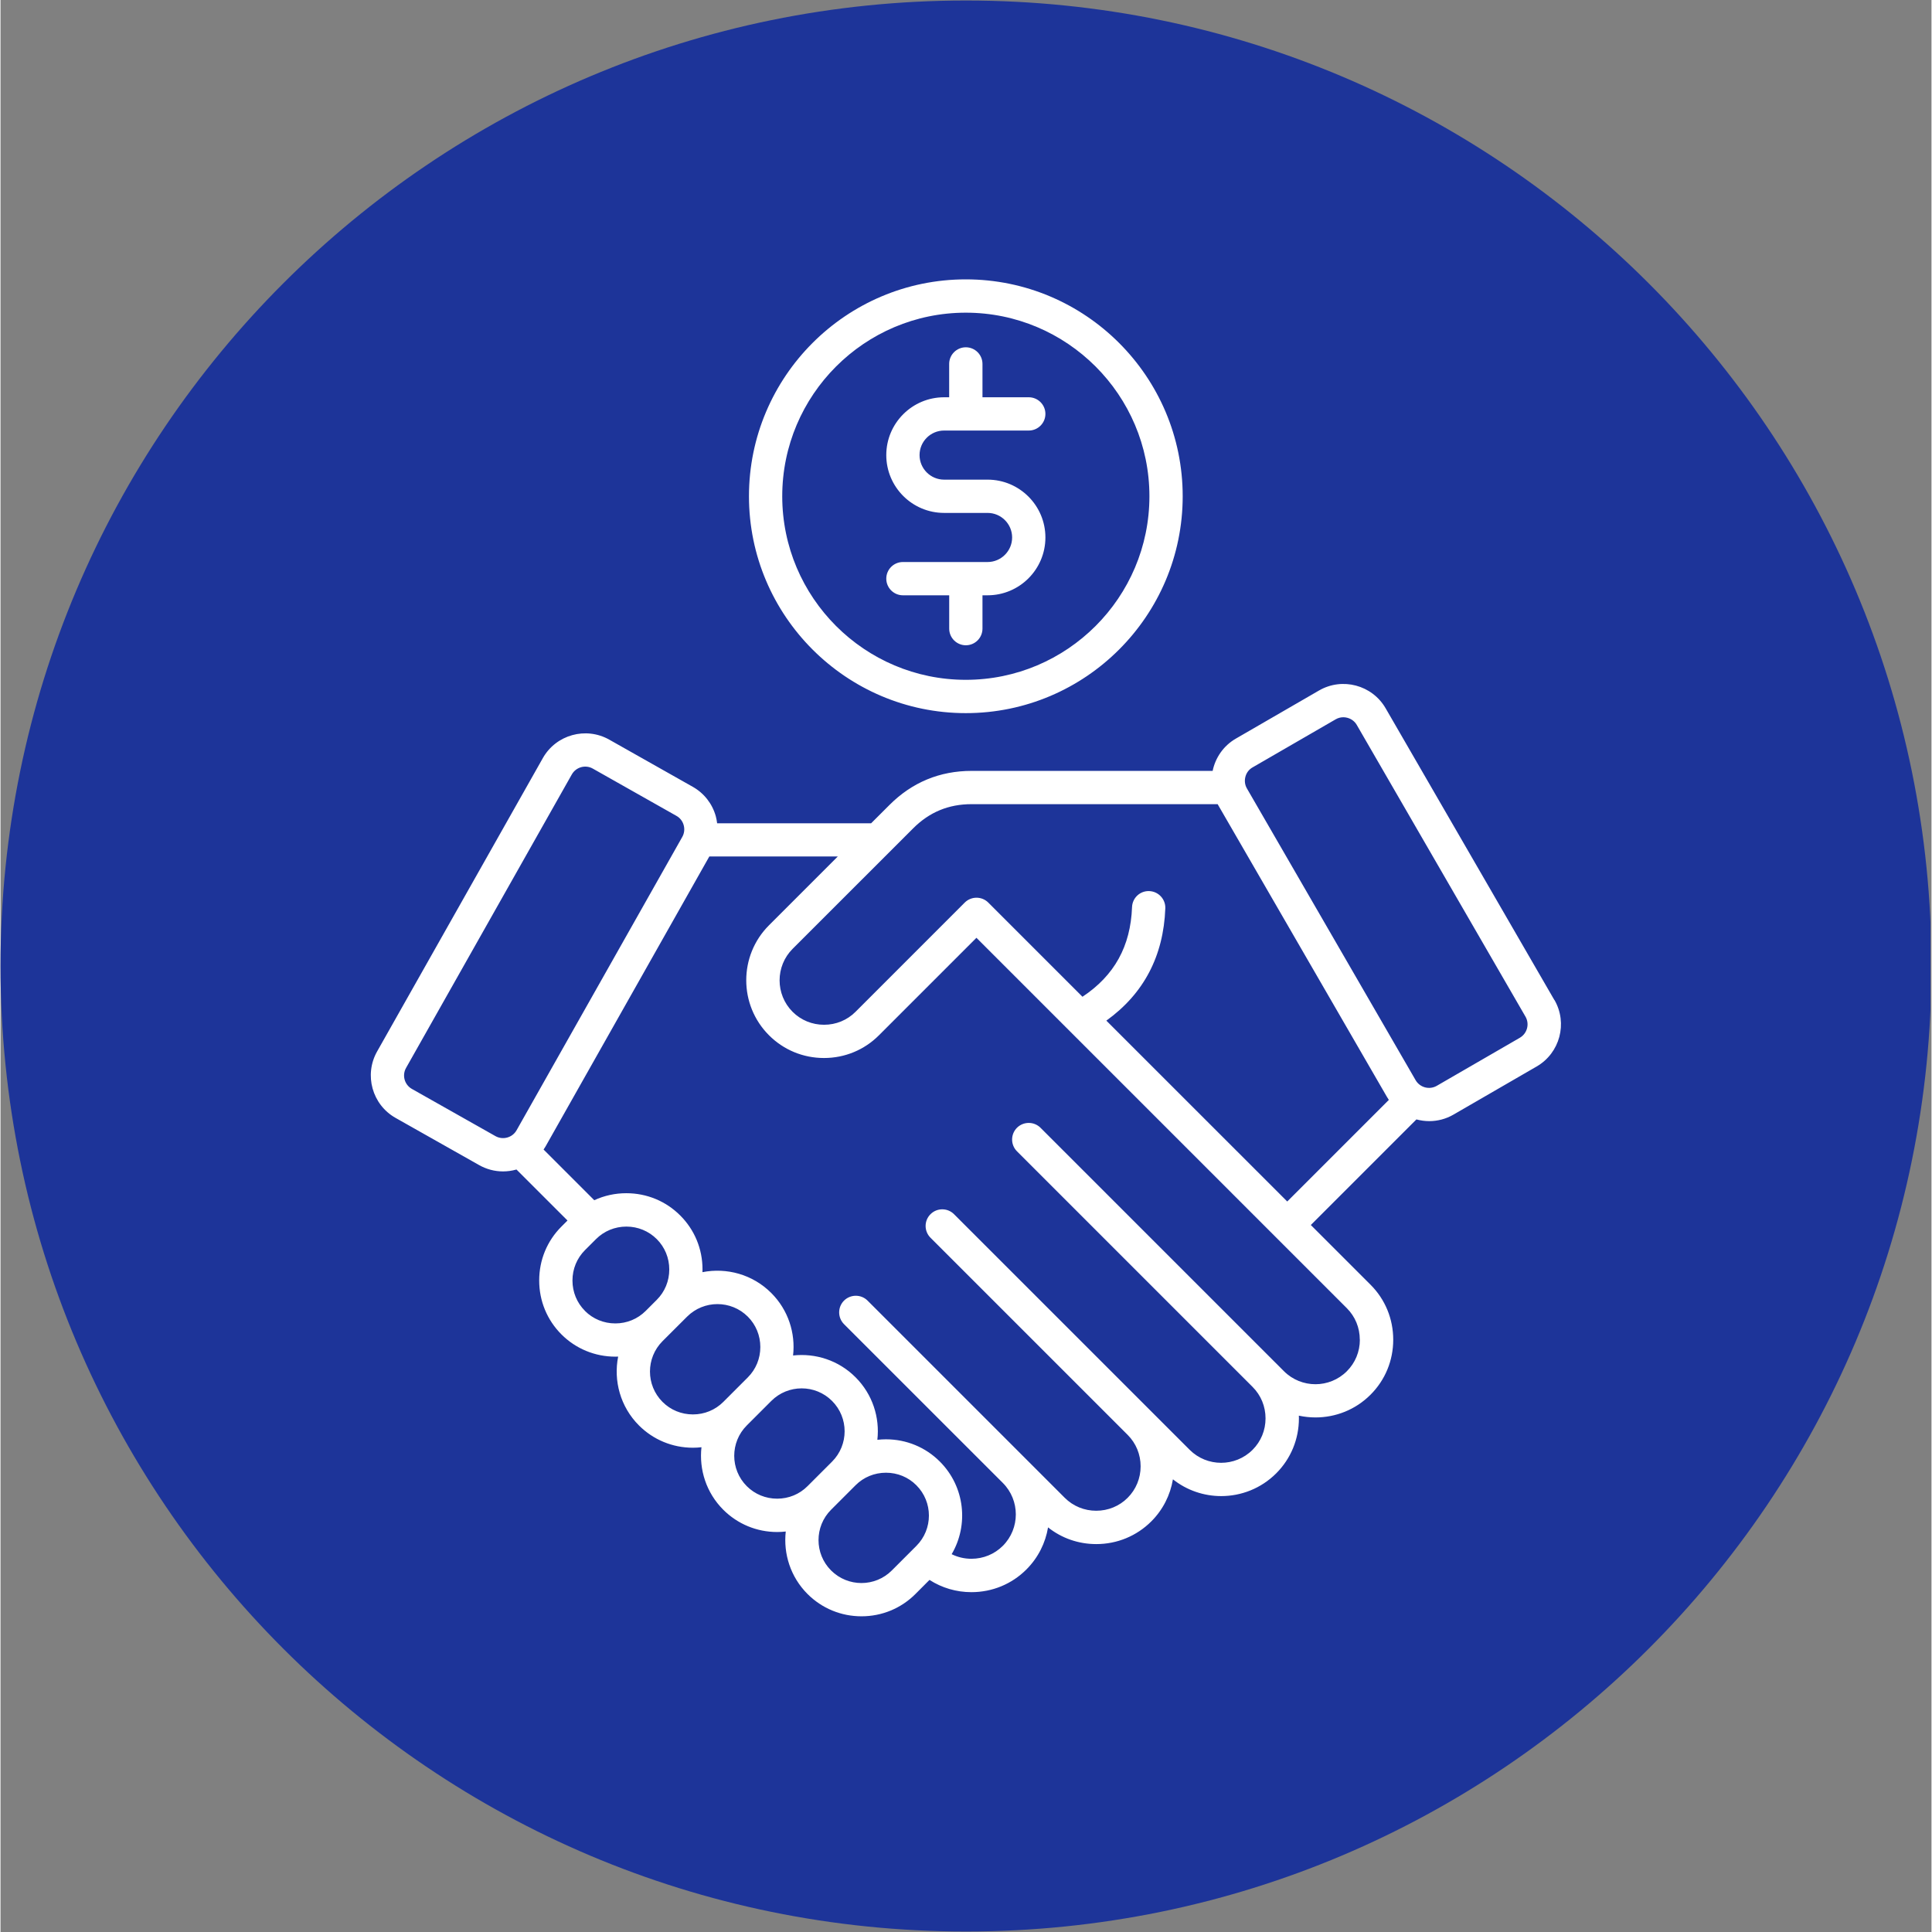 <svg xmlns="http://www.w3.org/2000/svg" xmlns:xlink="http://www.w3.org/1999/xlink" width="300" zoomAndPan="magnify" viewBox="0 0 224.88 225" height="300" preserveAspectRatio="xMidYMid meet" version="1.0"><rect x="0" y="0" width="224.88" height="225" fill="#808080" stroke="none"/><defs><clipPath id="ace93f6f65"><path d="M 0 0.059 L 224.762 0.059 L 224.762 224.938 L 0 224.938 Z M 0 0.059 " clip-rule="nonzero"/></clipPath><clipPath id="d2c34a4b4d"><path d="M 112.441 0.059 C 50.34 0.059 0 50.402 0 112.5 C 0 174.598 50.34 224.941 112.441 224.941 C 174.539 224.941 224.879 174.598 224.879 112.5 C 224.879 50.402 174.539 0.059 112.441 0.059 Z M 112.441 0.059 " clip-rule="nonzero"/></clipPath><clipPath id="e3581cd180"><path d="M 0 0.059 L 224.762 0.059 L 224.762 224.938 L 0 224.938 Z M 0 0.059 " clip-rule="nonzero"/></clipPath><clipPath id="0fb09644b9"><path d="M 112.441 0.059 C 50.34 0.059 0 50.402 0 112.5 C 0 174.598 50.34 224.941 112.441 224.941 C 174.539 224.941 224.879 174.598 224.879 112.5 C 224.879 50.402 174.539 0.059 112.441 0.059 Z M 112.441 0.059 " clip-rule="nonzero"/></clipPath><clipPath id="9eadb8b296"><rect x="0" width="225" y="0" height="225"/></clipPath><clipPath id="909fdd06a7"><path d="M 43.133 32.512 L 181.809 32.512 L 181.809 188.43 L 43.133 188.43 Z M 43.133 32.512 " clip-rule="nonzero"/></clipPath></defs><g clip-path="url(#ace93f6f65)"><g clip-path="url(#d2c34a4b4d)"><g transform="matrix(1, 0, 0, 1, 0, -0)"><g clip-path="url(#9eadb8b296)"><g clip-path="url(#e3581cd180)"><g clip-path="url(#0fb09644b9)"><path fill="#1d3499" d="M 0 0.059 L 224.879 0.059 L 224.879 224.941 L 0 224.941 Z M 0 0.059 " fill-opacity="1" fill-rule="nonzero"/></g></g></g></g></g></g><g clip-path="url(#909fdd06a7)"><path fill="#ffffff" d="M 180.957 116.457 L 161.309 82.484 C 159.742 79.777 156.266 78.848 153.555 80.414 L 143.871 86.016 C 142.418 86.855 141.48 88.25 141.164 89.777 L 113.094 89.777 C 109.375 89.777 106.16 91.113 103.531 93.742 L 101.391 95.879 L 83.457 95.879 C 83.422 95.605 83.375 95.332 83.301 95.059 C 82.895 93.598 81.941 92.383 80.629 91.637 L 70.891 86.137 C 68.168 84.602 64.699 85.562 63.16 88.285 L 43.855 122.457 C 42.32 125.18 43.281 128.648 46.004 130.188 L 55.742 135.688 C 56.602 136.172 57.551 136.422 58.52 136.422 C 59.027 136.422 59.547 136.352 60.051 136.211 C 60.066 136.207 60.074 136.203 60.086 136.199 L 66.031 142.141 L 65.324 142.848 C 63.652 144.516 62.734 146.746 62.734 149.125 C 62.734 151.504 63.652 153.73 65.324 155.402 C 66.992 157.07 69.227 157.996 71.602 157.996 C 71.715 157.996 71.824 157.992 71.93 157.988 C 71.375 160.801 72.18 163.832 74.355 166.008 C 76.027 167.676 78.258 168.602 80.637 168.602 C 80.973 168.602 81.305 168.582 81.633 168.543 C 81.344 171.137 82.184 173.836 84.172 175.824 C 85.844 177.492 88.074 178.418 90.453 178.418 C 90.789 178.418 91.121 178.398 91.449 178.359 C 91.16 180.953 92 183.652 93.988 185.641 C 95.66 187.309 97.891 188.234 100.27 188.234 C 102.645 188.234 104.875 187.312 106.547 185.641 L 108.188 183.996 C 109.633 184.922 111.312 185.422 113.07 185.422 C 115.496 185.422 117.773 184.484 119.477 182.777 C 120.859 181.395 121.695 179.676 121.996 177.879 C 123.586 179.141 125.543 179.824 127.613 179.824 C 130.039 179.824 132.312 178.883 134.02 177.18 C 135.367 175.832 136.23 174.129 136.539 172.281 C 138.18 173.582 140.168 174.234 142.16 174.234 C 144.48 174.234 146.797 173.352 148.566 171.586 C 150.27 169.879 151.211 167.605 151.211 165.18 C 151.211 165.074 151.207 164.973 151.203 164.867 C 151.844 165.004 152.492 165.074 153.145 165.074 C 155.465 165.074 157.785 164.195 159.551 162.426 C 161.258 160.723 162.195 158.449 162.195 156.023 C 162.195 153.598 161.258 151.32 159.551 149.617 L 152.598 142.664 L 164.895 130.367 C 165.383 130.496 165.883 130.566 166.387 130.566 C 167.348 130.566 168.324 130.324 169.215 129.805 L 178.898 124.203 C 181.605 122.637 182.535 119.164 180.969 116.453 Z M 57.648 132.316 L 47.91 126.816 C 47.047 126.328 46.742 125.23 47.23 124.367 L 66.531 90.195 C 67.02 89.332 68.117 89.023 68.98 89.512 L 78.719 95.016 C 79.133 95.246 79.434 95.633 79.562 96.098 C 79.691 96.562 79.633 97.047 79.402 97.461 L 60.098 131.633 C 59.863 132.047 59.477 132.348 59.012 132.477 C 58.547 132.605 58.062 132.547 57.648 132.316 Z M 68.066 152.664 C 67.125 151.727 66.609 150.469 66.609 149.129 C 66.609 147.789 67.125 146.531 68.066 145.59 L 69.352 144.305 C 70.293 143.367 71.547 142.848 72.891 142.848 C 74.23 142.848 75.484 143.367 76.426 144.305 C 77.367 145.246 77.883 146.504 77.883 147.844 C 77.883 149.184 77.367 150.441 76.426 151.379 L 75.137 152.668 C 74.195 153.609 72.941 154.125 71.602 154.125 C 70.258 154.125 69.004 153.609 68.062 152.668 Z M 80.637 164.723 C 79.293 164.723 78.039 164.207 77.098 163.266 C 75.148 161.316 75.148 158.145 77.098 156.191 L 79.957 153.336 C 80.934 152.363 82.211 151.875 83.492 151.875 C 84.777 151.875 86.055 152.363 87.031 153.336 C 87.969 154.277 88.488 155.535 88.488 156.875 C 88.488 158.215 87.969 159.473 87.031 160.41 L 84.176 163.266 C 83.234 164.207 81.98 164.723 80.637 164.723 Z M 90.449 174.535 C 89.109 174.535 87.852 174.02 86.91 173.078 C 84.961 171.129 84.961 167.957 86.91 166.008 L 89.766 163.152 C 90.742 162.176 92.02 161.688 93.305 161.688 C 94.586 161.688 95.863 162.176 96.84 163.152 C 98.793 165.102 98.793 168.273 96.84 170.223 L 93.984 173.078 C 93.047 174.02 91.789 174.535 90.449 174.535 Z M 103.801 182.895 C 101.852 184.848 98.68 184.848 96.727 182.895 C 94.777 180.945 94.777 177.773 96.727 175.824 L 99.582 172.969 C 100.523 172.027 101.781 171.512 103.121 171.512 C 104.461 171.512 105.719 172.027 106.656 172.969 C 108.609 174.918 108.609 178.09 106.656 180.039 Z M 158.309 156.027 C 158.309 157.418 157.77 158.719 156.797 159.691 C 154.781 161.711 151.492 161.711 149.469 159.691 L 148.566 158.785 C 148.566 158.785 148.559 158.781 148.555 158.777 L 121.117 131.34 C 120.363 130.586 119.137 130.586 118.375 131.34 C 117.621 132.098 117.621 133.324 118.375 134.078 L 145.816 161.52 C 146.789 162.492 147.324 163.793 147.324 165.184 C 147.324 166.57 146.789 167.871 145.816 168.844 C 143.797 170.863 140.508 170.863 138.488 168.844 L 111.047 141.406 C 110.289 140.648 109.062 140.648 108.305 141.406 C 107.547 142.16 107.547 143.387 108.305 144.145 L 131.27 167.109 C 132.242 168.082 132.777 169.383 132.777 170.77 C 132.777 172.156 132.238 173.461 131.266 174.434 C 130.297 175.406 128.992 175.941 127.605 175.941 C 126.215 175.941 124.914 175.406 123.941 174.434 L 119.473 169.965 C 119.473 169.965 100.977 151.469 100.977 151.469 C 100.223 150.715 98.996 150.715 98.234 151.469 C 97.48 152.227 97.48 153.453 98.234 154.211 L 116.73 172.703 C 118.746 174.723 118.746 178.008 116.73 180.027 C 115.758 181 114.453 181.535 113.066 181.535 C 112.254 181.535 111.473 181.348 110.77 181 C 112.773 177.598 112.316 173.137 109.395 170.215 C 107.727 168.543 105.492 167.621 103.117 167.621 C 102.781 167.621 102.449 167.641 102.117 167.68 C 102.41 165.086 101.566 162.387 99.578 160.398 C 97.598 158.414 94.895 157.57 92.301 157.859 C 92.594 155.266 91.75 152.57 89.762 150.582 C 87.59 148.406 84.559 147.602 81.746 148.156 C 81.75 148.047 81.754 147.941 81.754 147.828 C 81.754 145.453 80.832 143.223 79.16 141.555 C 77.492 139.883 75.262 138.961 72.883 138.961 C 71.566 138.961 70.301 139.242 69.148 139.777 L 63.246 133.875 C 63.32 133.762 63.398 133.648 63.465 133.531 L 82.547 99.746 L 97.508 99.746 L 89.496 107.758 C 85.965 111.289 85.965 117.035 89.496 120.566 C 91.199 122.273 93.477 123.215 95.902 123.215 C 98.328 123.215 100.602 122.273 102.305 120.566 L 113.656 109.215 L 156.793 152.352 C 157.766 153.324 158.301 154.625 158.301 156.016 Z M 128.785 118.863 C 133.133 115.734 135.445 111.348 135.652 105.785 C 135.691 104.719 134.855 103.816 133.785 103.777 C 132.711 103.73 131.816 104.57 131.777 105.641 C 131.609 110.199 129.719 113.621 126.004 116.082 L 115.035 105.113 C 114.281 104.359 113.051 104.359 112.293 105.113 L 99.574 117.836 C 98.602 118.809 97.301 119.344 95.91 119.344 C 94.52 119.344 93.219 118.809 92.246 117.836 C 90.227 115.816 90.227 112.527 92.246 110.504 L 106.277 96.477 C 108.18 94.574 110.41 93.652 113.098 93.652 L 141.75 93.652 C 141.77 93.688 141.785 93.727 141.809 93.762 L 161.457 127.734 C 161.527 127.859 161.605 127.977 161.684 128.094 L 149.852 139.926 Z M 176.945 120.855 L 167.262 126.457 C 166.406 126.949 165.305 126.656 164.805 125.801 L 145.156 91.824 C 144.918 91.414 144.855 90.93 144.98 90.461 C 145.102 89.992 145.398 89.605 145.812 89.371 L 155.496 83.77 C 155.77 83.609 156.074 83.531 156.387 83.531 C 156.543 83.531 156.703 83.551 156.855 83.594 C 157.32 83.719 157.711 84.012 157.949 84.426 L 177.598 118.398 C 178.094 119.258 177.797 120.359 176.941 120.855 Z M 117.812 62.594 C 117.812 61.016 116.527 59.734 114.953 59.734 L 109.891 59.734 C 106.176 59.734 103.156 56.715 103.156 53 C 103.156 49.285 106.176 46.266 109.891 46.266 L 110.48 46.266 L 110.48 42.383 C 110.48 41.312 111.352 40.445 112.418 40.445 C 113.488 40.445 114.359 41.312 114.359 42.383 L 114.359 46.266 L 119.75 46.266 C 120.816 46.266 121.688 47.133 121.688 48.203 C 121.688 49.273 120.816 50.141 119.75 50.141 L 109.891 50.141 C 108.312 50.141 107.031 51.422 107.031 53 C 107.031 54.574 108.312 55.859 109.891 55.859 L 114.953 55.859 C 118.668 55.859 121.688 58.879 121.688 62.594 C 121.688 66.309 118.668 69.328 114.953 69.328 L 114.359 69.328 L 114.359 73.211 C 114.359 74.281 113.492 75.148 112.422 75.148 C 111.355 75.148 110.484 74.281 110.484 73.211 L 110.484 69.328 L 105.094 69.328 C 104.023 69.328 103.156 68.457 103.156 67.391 C 103.156 66.32 104.023 65.453 105.094 65.453 L 114.953 65.453 C 116.527 65.453 117.812 64.168 117.812 62.594 Z M 112.418 83.051 C 126.348 83.051 137.676 71.719 137.676 57.793 C 137.676 43.867 126.348 32.535 112.418 32.535 C 98.492 32.535 87.164 43.867 87.164 57.793 C 87.164 71.719 98.496 83.051 112.418 83.051 Z M 112.418 36.414 C 124.211 36.414 133.801 46.004 133.801 57.793 C 133.801 69.582 124.211 79.172 112.418 79.172 C 100.629 79.172 91.039 69.582 91.039 57.793 C 91.039 46.004 100.629 36.414 112.418 36.414 Z M 112.418 36.414 " fill-opacity="1" fill-rule="nonzero"/></g></svg>